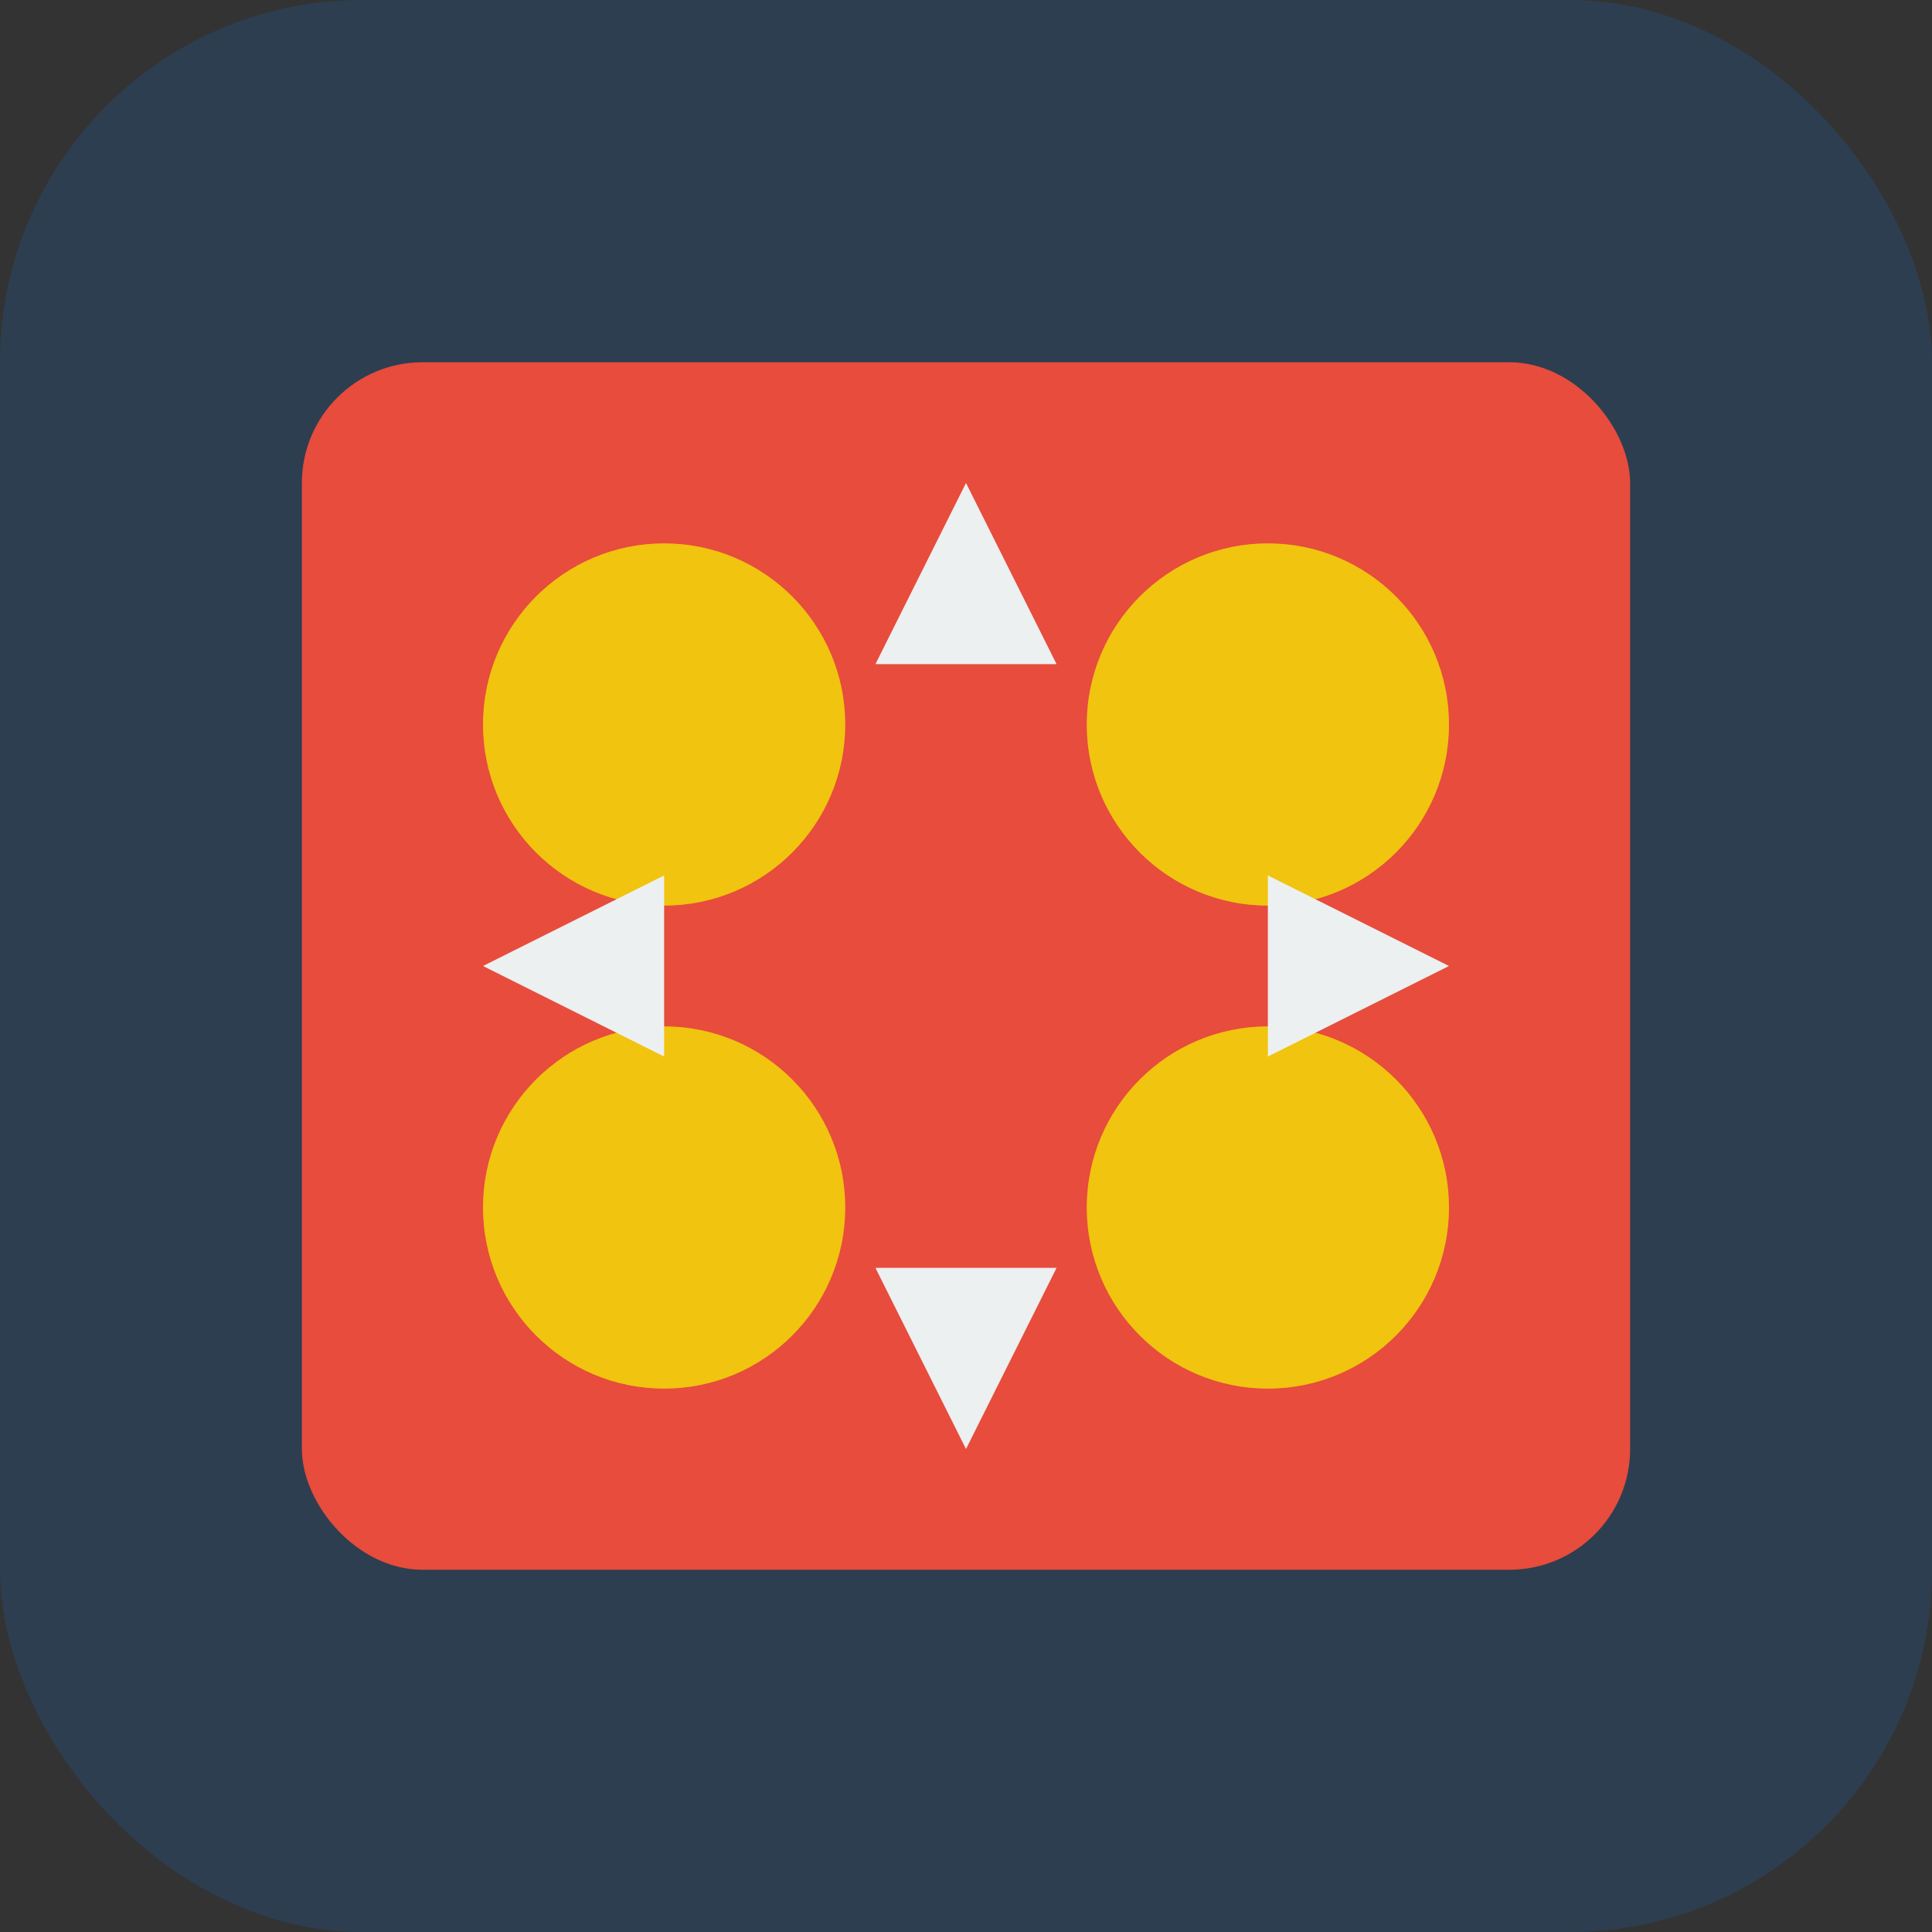 <?xml version="1.0" encoding="UTF-8" standalone="no"?>
<svg xmlns="http://www.w3.org/2000/svg" width="64" height="64" viewBox="0 0 64 64" fill="none">
  <rect x="0" y="0" width="64" height="64" fill="#333333" stroke="none"/>
  <rect width="64" height="64" rx="12" fill="#2D3E50"/>
  <rect x="10" y="12" width="44" height="40" rx="4" fill="#E74C3C"/>
  <circle cx="22" cy="24" r="6" fill="#F1C40F"/>
  <circle cx="42" cy="24" r="6" fill="#F1C40F"/>
  <circle cx="22" cy="40" r="6" fill="#F1C40F"/>
  <circle cx="42" cy="40" r="6" fill="#F1C40F"/>
  <path d="M32 16L35 22H29L32 16Z" fill="#ECF0F1"/>
  <path d="M32 48L35 42H29L32 48Z" fill="#ECF0F1"/>
  <path d="M16 32L22 29V35L16 32Z" fill="#ECF0F1"/>
  <path d="M48 32L42 29V35L48 32Z" fill="#ECF0F1"/>
</svg>
